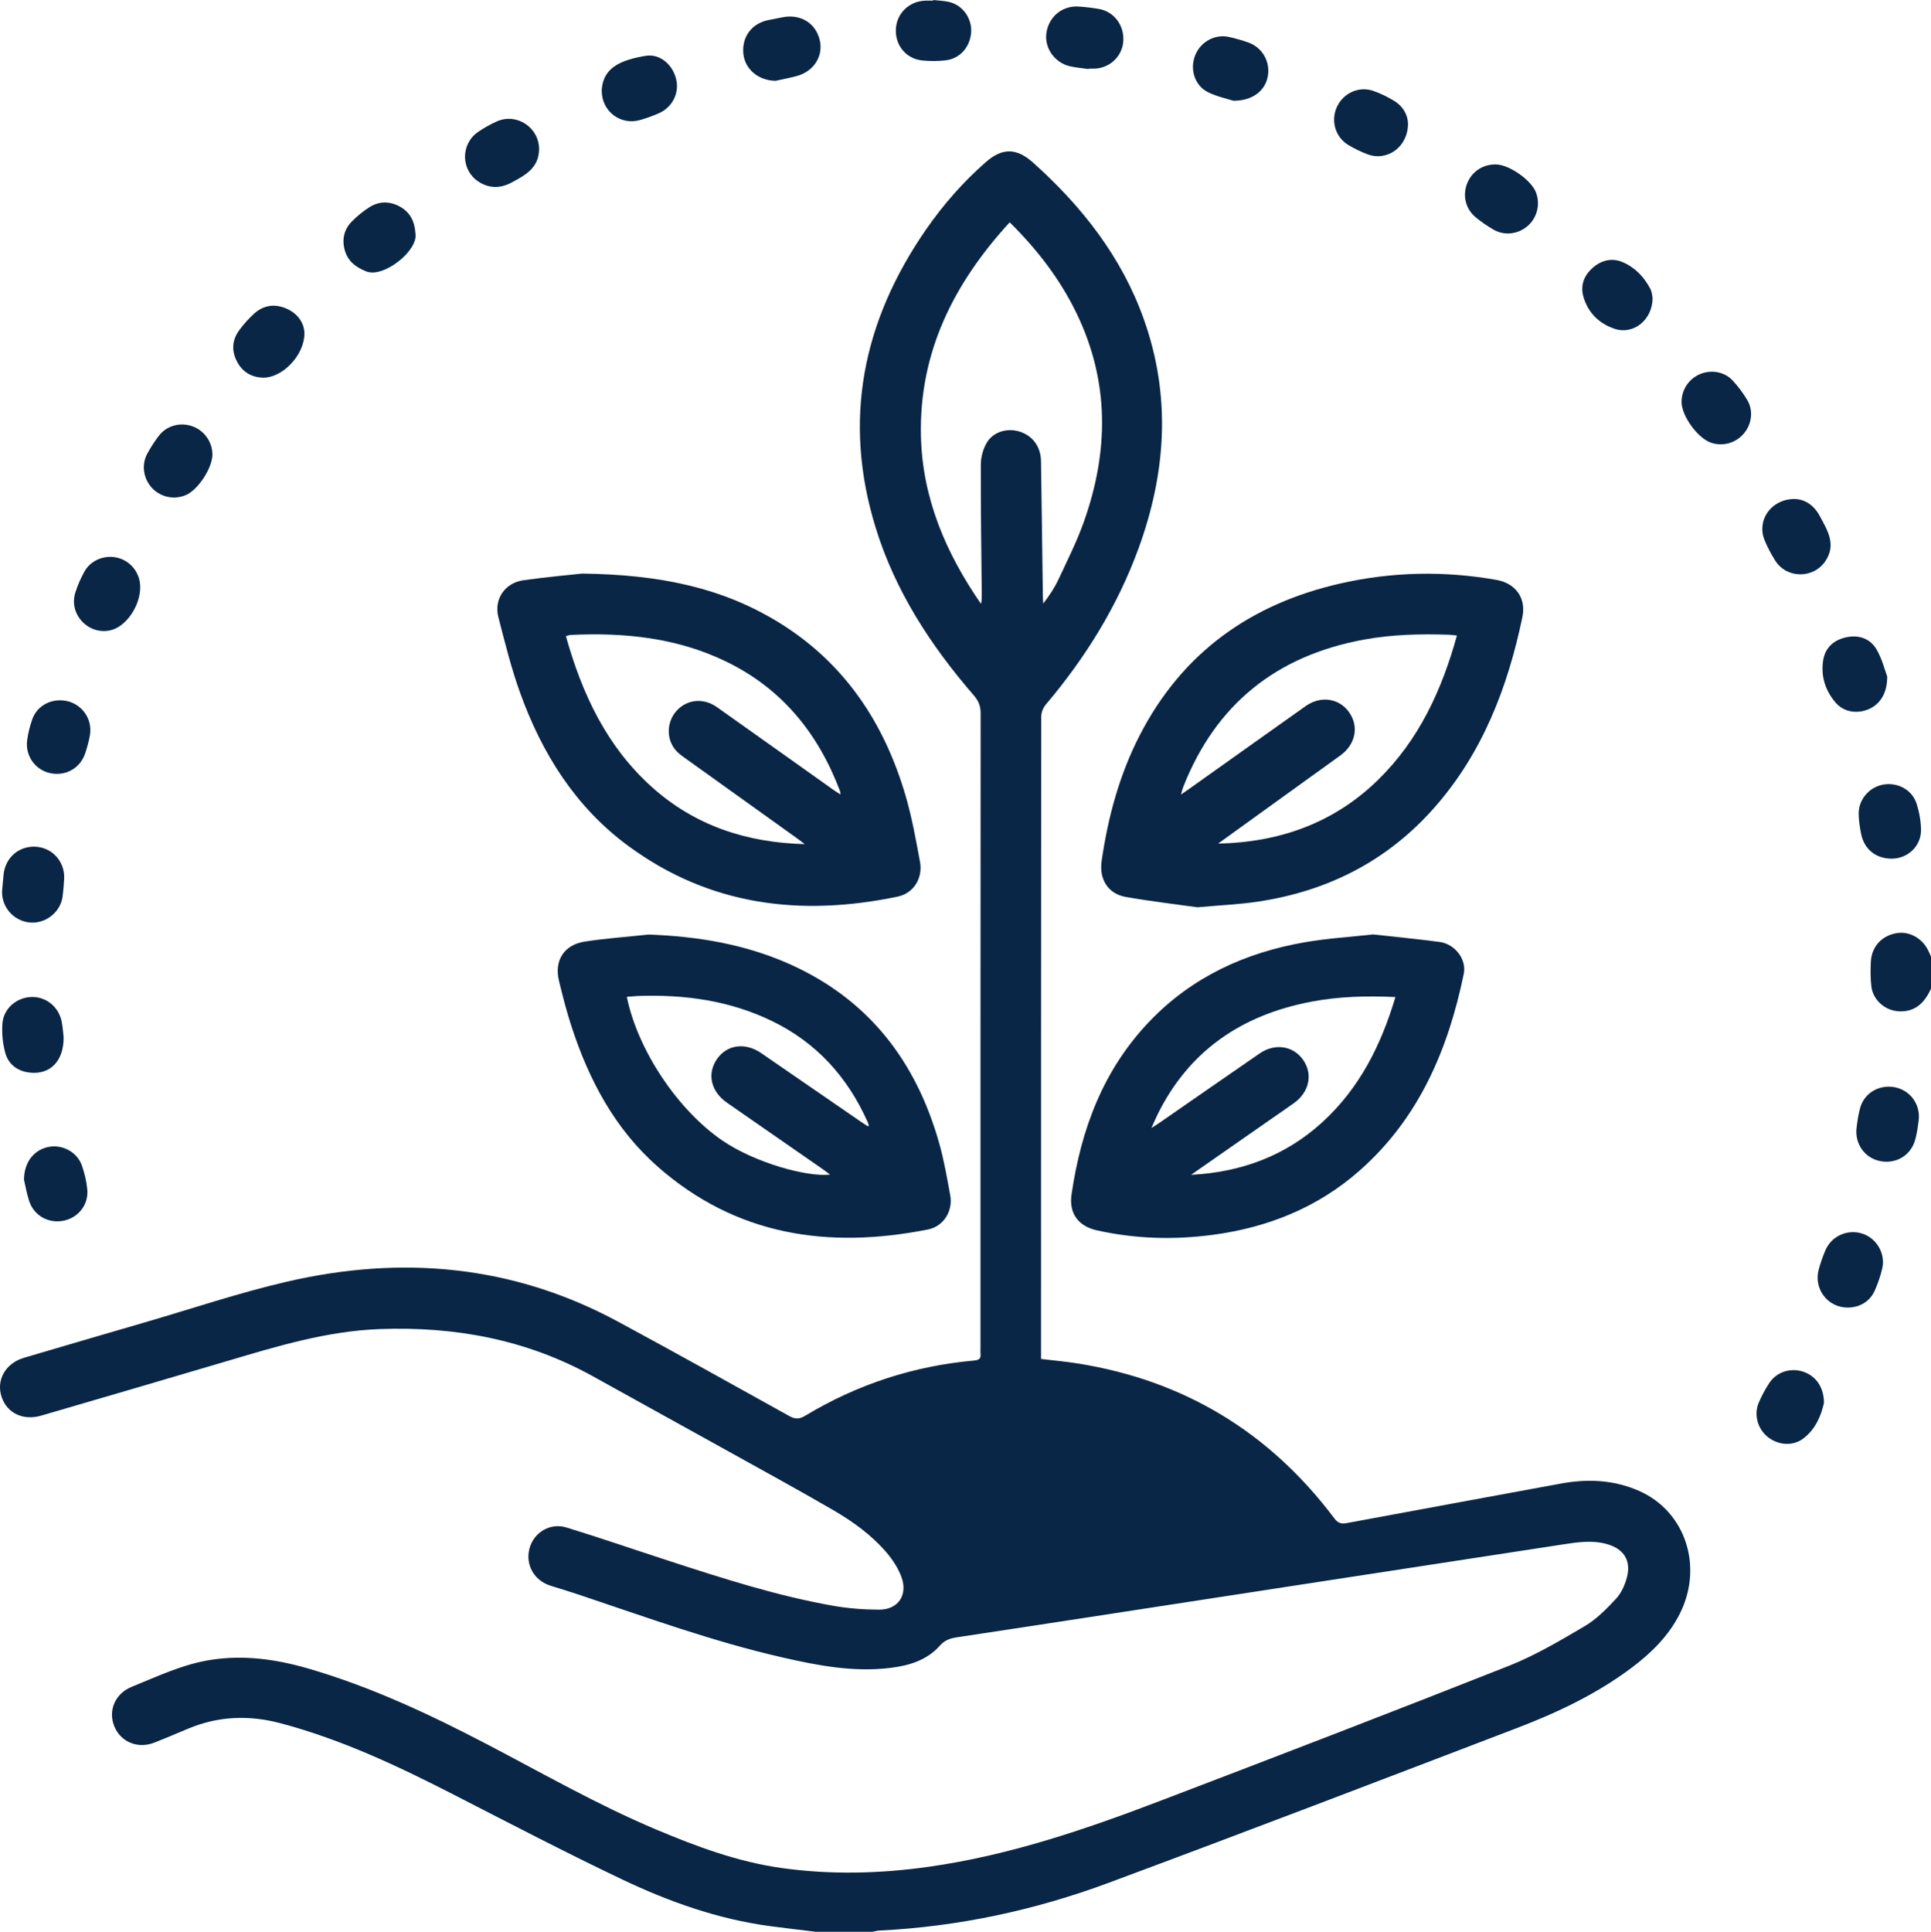 <?xml version="1.0" encoding="UTF-8"?>
<svg id="Layer_2" xmlns="http://www.w3.org/2000/svg" viewBox="0 0 384.886 385">
  <defs>
    <style>
      .cls-1 {
        fill: #0a2646;
      }
    </style>
  </defs>
  <g id="Layer_1-2" data-name="Layer_1">
    <g>
      <path class="cls-1" d="M162.621,385c-3.066-.377-6.137-.721-9.198-1.135-10.372-1.405-20.137-4.877-29.503-9.341-11.124-5.302-22.063-10.996-33.03-16.623-11.271-5.784-22.672-11.21-34.99-14.467-6.263-1.656-12.358-1.436-18.352,1.063-2.266.944-4.522,1.915-6.808,2.808-3.295,1.287-6.705-.139-7.966-3.275-1.267-3.153.177-6.524,3.504-7.865,5.139-2.073,10.16-4.494,15.719-5.358,6.634-1.03,13.052-.132,19.454,1.729,12.477,3.627,24.151,9.101,35.615,15.086,11.211,5.854,22.188,12.16,33.883,17.065,7.996,3.354,16.062,6.356,24.716,7.582,9.875,1.399,19.711,1.155,29.55-.241,15.859-2.252,30.919-7.36,45.794-13.033,23.281-8.88,46.541-17.821,69.709-26.988,5.275-2.087,10.245-5.029,15.152-7.923,2.343-1.382,4.354-3.438,6.232-5.454,1.039-1.115,1.753-2.705,2.159-4.205.916-3.38-.577-5.728-3.955-6.689-2.971-.845-5.934-.376-8.898.08-15.833,2.432-31.668,4.854-47.502,7.285-15.675,2.406-31.349,4.82-47.025,7.225-8.709,1.336-17.418,2.669-26.13,3.98-1.335.201-2.43.547-3.425,1.671-2.579,2.912-6.12,3.971-9.857,4.429-7.344.9-14.487-.472-21.579-2.097-13.758-3.154-27.011-7.97-40.365-12.448-1.922-.644-3.862-1.233-5.797-1.837-3.271-1.021-5.054-4.167-4.193-7.416.843-3.183,4.09-5.193,7.373-4.184,6.832,2.1,13.592,4.429,20.389,6.642,10.761,3.503,21.538,6.971,32.707,8.95,3.032.537,6.153.776,9.234.781,3.749.006,5.733-2.873,4.459-6.435-.613-1.713-1.662-3.359-2.839-4.763-3.018-3.6-6.818-6.336-10.844-8.674-6.832-3.966-13.768-7.753-20.674-11.59-9.054-5.031-18.123-10.036-27.184-15.055-13.224-7.324-27.456-9.952-42.454-9.4-10.549.388-20.485,3.425-30.469,6.386-12.329,3.657-24.675,7.255-37.018,10.861-3.556,1.039-6.736-.445-7.853-3.601-1.207-3.412.666-6.814,4.431-7.927,7.982-2.36,15.972-4.697,23.964-7.022,9.478-2.758,18.861-5.932,28.464-8.153,22.854-5.286,45.007-3.326,65.916,7.95,11.466,6.183,22.842,12.532,34.228,18.86,1.18.656,1.998.593,3.153-.101,10.367-6.236,21.592-9.912,33.649-10.984.947-.084,1.378-.369,1.269-1.339-.042-.369-.006-.748-.006-1.122,0-42.176-.007-84.352.03-126.527.001-1.445-.425-2.492-1.356-3.568-8.61-9.945-15.696-20.82-19.594-33.5-6.59-21.438-2.536-41.138,10.059-59.346,3.418-4.942,7.367-9.436,11.883-13.409,3.344-2.942,6.174-2.882,9.506.107,9.726,8.727,17.619,18.767,22.044,31.217,5.45,15.333,4.432,30.561-1.073,45.64-4.205,11.518-10.572,21.769-18.475,31.108-.525.62-.917,1.58-.917,2.383-.044,42.176-.039,84.352-.039,126.527v1.515c2.523.305,4.96.519,7.369.904,21.161,3.382,38.164,13.693,51.042,30.795.714.948,1.319,1.238,2.479,1.022,14.222-2.654,28.454-5.248,42.681-7.878,5.382-.995,10.65-.766,15.702,1.485,9.181,4.089,12.779,15.038,8.053,24.439-2.238,4.452-5.701,7.841-9.627,10.789-6.983,5.242-14.812,8.932-22.903,12.027-27.06,10.351-54.117,20.711-81.274,30.803-14.736,5.476-30.012,8.764-45.772,9.532-.471.023-.936.163-1.405.248h-11.226ZM201.251,44.306c-11.13,12.138-18.085,25.899-17.69,42.619.293,12.417,4.998,23.345,11.968,33.416.155-.629.16-1.214.154-1.799-.08-8.657-.218-17.314-.187-25.97.005-1.466.452-3.099,1.197-4.356,1.295-2.186,4.076-2.958,6.491-2.215,2.627.809,4.265,2.997,4.31,5.899.138,8.923.245,17.847.367,26.771.007.539.047,1.077.072,1.616,1.227-1.577,2.262-3.143,3.048-4.825,1.759-3.767,3.642-7.503,5.033-11.409,4.991-14.004,5.174-27.913-1.407-41.555-3.307-6.855-7.873-12.78-13.357-18.192Z"/>
      <path class="cls-1" d="M384.886,197.053c-1.244,2.692-3.042,4.615-6.289,4.506-2.817-.095-5.277-2.208-5.602-5.01-.19-1.636-.183-3.312-.089-4.96.171-2.999,2.238-5.163,5.204-5.629,2.617-.411,5.278,1.182,6.386,3.821.121.289.26.572.391.857v6.415Z"/>
      <path class="cls-1" d="M116.015,114.313c15.371.194,27.79,2.759,39.051,9.637,13.203,8.066,21.174,20.059,25.444,34.664,1.253,4.287,2.041,8.72,2.861,13.121.614,3.296-1.282,6.299-4.455,6.96-19.257,4.012-37.436,1.842-53.659-10.08-10.543-7.748-17.221-18.415-21.593-30.552-1.766-4.902-3.024-9.997-4.327-15.052-.926-3.59,1.296-6.854,4.995-7.372,4.645-.65,9.322-1.065,11.684-1.327ZM160.399,168.23c-.452-.344-.897-.699-1.358-1.029-7.555-5.41-15.115-10.812-22.663-16.232-.645-.463-1.305-.959-1.798-1.569-1.837-2.271-1.669-5.638.317-7.787,2.091-2.263,5.335-2.571,7.999-.686,7.759,5.49,15.5,11.008,23.25,16.511.406.288.835.543,1.387.9-.052-.364-.046-.524-.098-.662-4.338-11.502-11.57-20.468-22.805-25.882-9.797-4.721-20.235-5.763-30.927-5.251-.246.012-.488.125-.907.238,3.229,11.532,8.123,21.983,17.141,30.078,8.611,7.729,18.927,11.076,30.463,11.371Z"/>
      <path class="cls-1" d="M238.661,180.82c-4.075-.577-9.212-1.176-14.297-2.069-3.532-.62-5.304-3.567-4.789-7.133,1.26-8.723,3.524-17.146,7.561-25.016,8.488-16.548,22.187-26.282,40.112-30.337,10.281-2.325,20.642-2.53,31.034-.692,3.82.676,5.956,3.628,5.16,7.429-2.941,14.04-7.967,27.142-17.634,38.057-9.387,10.601-21.278,16.588-35.189,18.649-3.583.531-7.223.684-11.958,1.112ZM242.792,168.129c12.238-.27,23.066-4.074,31.898-12.717,8.13-7.956,12.682-17.855,15.706-28.75-.709-.075-1.128-.146-1.55-.16-5.672-.19-11.326-.065-16.931.958-17.428,3.18-29.574,12.841-36.085,29.412-.153.389-.239.804-.435,1.474.725-.499,1.168-.796,1.602-1.104,7.751-5.51,15.493-11.032,23.256-16.525,2.995-2.12,6.666-1.572,8.646,1.224,1.999,2.823,1.31,6.382-1.683,8.575-1.939,1.421-3.901,2.811-5.851,4.217-6.191,4.465-12.382,8.931-18.573,13.396Z"/>
      <path class="cls-1" d="M273.688,186.228c4.483.499,8.891.916,13.275,1.504,3.011.404,5.401,3.432,4.795,6.364-3.115,15.053-8.914,28.741-20.74,39.181-8.344,7.366-18.237,11.333-29.175,12.807-7.79,1.05-15.553.834-23.249-.887-3.672-.821-5.558-3.401-5.016-7.13,1.891-13.014,6.326-24.916,15.609-34.577,8.45-8.793,18.995-13.634,30.86-15.696,4.509-.783,9.105-1.061,13.641-1.566ZM237.406,234.135c9.93-.512,18.79-3.742,26.181-10.501,7.399-6.766,11.693-15.345,14.546-24.925-5.749-.269-11.286-.12-16.774.925-13.801,2.627-24.338,9.707-30.657,22.521-.368.745-.687,1.515-1.206,2.665.809-.529,1.245-.799,1.666-1.09,6.631-4.59,13.253-9.195,19.895-13.771,3.047-2.099,6.661-1.562,8.652,1.228,2.029,2.844,1.28,6.464-1.814,8.67-1.522,1.085-3.069,2.136-4.602,3.205-5.295,3.69-10.59,7.381-15.885,11.072Z"/>
      <path class="cls-1" d="M129.289,186.253c9.687.357,19.067,1.891,27.948,5.825,15.909,7.048,25.424,19.493,30.022,35.972.93,3.332,1.517,6.766,2.143,10.174.573,3.121-1.318,6.191-4.45,6.811-19.829,3.925-38.218,1.255-53.879-12.542-8.525-7.51-13.684-17.245-17.161-27.919-.974-2.989-1.764-6.043-2.499-9.102-.974-4.056,1.008-7.184,5.155-7.819,4.213-.645,8.479-.948,12.721-1.401ZM173.073,224.516c.034-.194.087-.305.062-.394-.058-.203-.149-.398-.236-.592-3.982-8.902-10.167-15.734-18.992-20.023-8.412-4.088-17.384-5.327-26.635-5.019-.775.026-1.547.118-2.335.18,2.191,10.701,10.179,22.549,18.991,28.603,6.559,4.506,17.025,7.347,21.509,6.819-.535-.398-.982-.752-1.45-1.077-6.36-4.416-12.723-8.826-19.083-13.242-3.23-2.242-4.032-5.804-1.978-8.738,1.995-2.85,5.628-3.331,8.772-1.166,6.685,4.603,13.37,9.205,20.058,13.804.419.288.856.55,1.318.845Z"/>
      <path class="cls-1" d="M154.605,16.102c-3.36-.019-6.109-2.254-6.436-5.356-.36-3.425,1.718-6.165,5.129-6.775.891-.16,1.777-.348,2.664-.524,3.602-.717,6.636,1.151,7.436,4.579.739,3.166-1.216,6.226-4.608,7.133-1.381.369-2.79.632-4.186.944Z"/>
      <path class="cls-1" d="M217.018,13.766c-1.265-.183-2.551-.276-3.791-.567-3.081-.721-5.127-3.736-4.647-6.714.52-3.227,3.199-5.403,6.449-5.179,1.328.092,2.657.246,3.969.469,3.015.512,5.068,3.205,4.904,6.348-.152,2.916-2.477,5.294-5.436,5.538-.476.039-.959.005-1.439.005-.003.033-.007.065-.01.098Z"/>
      <path class="cls-1" d="M357.637,99.447c2.12.034,3.921,1.223,5.107,3.439,1.519,2.837,3.301,5.633,1.106,8.92-2.373,3.553-7.7,3.548-9.993-.052-.826-1.298-1.558-2.68-2.141-4.103-1.614-3.935,1.264-8.166,5.92-8.204Z"/>
      <path class="cls-1" d="M119.943,18.083c0-.107-.007-.214.001-.32.349-4.282,3.743-5.802,8.756-6.636,2.974-.495,5.632,1.981,6.157,5.086.441,2.611-.991,5.251-3.534,6.357-1.218.53-2.478.989-3.755,1.354-3.909,1.119-7.67-1.783-7.625-5.842Z"/>
      <path class="cls-1" d="M6.819,168.736c3.448.036,6.128,2.875,5.968,6.359-.054,1.17-.16,2.34-.3,3.503-.383,3.174-3.379,5.554-6.569,5.25-3.293-.314-5.766-3.25-5.485-6.518.087-1.009.177-2.017.279-3.024.33-3.276,2.885-5.604,6.108-5.57Z"/>
      <path class="cls-1" d="M60.677,66.386c.008,4.518-4.51,9.003-8.313,8.873-2.335-.08-4.08-1.181-5.145-3.232-1.101-2.12-.961-4.261.443-6.189.874-1.2,1.886-2.328,2.983-3.328,1.871-1.708,4.119-2.006,6.405-1.028,2.368,1.013,3.564,2.94,3.628,4.905Z"/>
      <path class="cls-1" d="M107.443,29.791c-.05,3.693-2.778,5.147-5.508,6.605-2.214,1.183-4.424,1.181-6.533-.178-3.559-2.293-3.636-7.474-.138-9.903,1.178-.818,2.45-1.537,3.761-2.117,3.995-1.768,8.472,1.24,8.418,5.594Z"/>
      <path class="cls-1" d="M12.682,206.694c.043,4.659-2.576,7.496-6.66,7.081-2.531-.258-4.374-1.633-5.01-4.067-.476-1.825-.668-3.808-.536-5.689.208-2.981,2.749-5.174,5.684-5.317,2.906-.142,5.484,1.857,6.119,4.821.222,1.038.274,2.112.403,3.17Z"/>
      <path class="cls-1" d="M376.158,134.822c.036,3.291-1.416,5.512-3.628,6.486-2.304,1.014-4.982.648-6.623-1.241-2.075-2.387-3.006-5.298-2.518-8.442.4-2.574,2.161-4.121,4.693-4.635,2.493-.506,4.71.309,5.962,2.453,1.104,1.89,1.636,4.114,2.115,5.379Z"/>
      <path class="cls-1" d="M368.222,260.595c-3.964-.03-6.775-3.762-5.702-7.635.354-1.28.795-2.547,1.314-3.77,1.204-2.835,4.361-4.257,7.291-3.356,2.872.883,4.727,3.947,4.05,6.933-.339,1.497-.862,2.973-1.472,4.384-.963,2.228-3.044,3.462-5.481,3.443Z"/>
      <path class="cls-1" d="M245.83,20.079c-1.146-.373-3.211-.799-5.044-1.699-2.648-1.3-3.653-4.534-2.586-7.298,1.068-2.766,3.967-4.363,6.83-3.701,1.295.3,2.587.654,3.837,1.106,2.794,1.01,4.385,3.895,3.823,6.787-.547,2.818-3.038,4.828-6.859,4.805Z"/>
      <path class="cls-1" d="M298.239,32.772c2.629.076,6.958,3.118,7.903,5.553.913,2.352.257,5.044-1.632,6.697-1.899,1.663-4.646,2.007-6.842.733-1.238-.719-2.432-1.545-3.538-2.454-2.035-1.675-2.652-4.386-1.673-6.802.959-2.368,3.183-3.802,5.781-3.727Z"/>
      <path class="cls-1" d="M186.049,0c1.155.15,2.356.149,3.457.48,2.65.798,4.324,3.469,4.044,6.187-.291,2.832-2.298,5.045-5.075,5.358-1.525.172-3.097.182-4.625.03-3.26-.324-5.462-3.032-5.283-6.296.172-3.131,2.664-5.527,5.865-5.63.533-.017,1.067-.002,1.601-.002.005-.042.011-.085.016-.127Z"/>
      <path class="cls-1" d="M335.17,80.11c-.004-2.42,1.433-4.598,3.656-5.543,2.201-.936,4.877-.514,6.51,1.246,1.116,1.203,2.127,2.547,2.958,3.962,1.224,2.082.857,4.75-.677,6.584-1.608,1.922-4.137,2.657-6.509,1.893-2.678-.864-5.933-5.326-5.937-8.142Z"/>
      <path class="cls-1" d="M42.337,90.537c.032,2.654-2.823,7.059-5.258,8.113-2.325,1.006-5.026.457-6.757-1.374-1.728-1.827-2.18-4.598-.988-6.82.678-1.263,1.466-2.484,2.339-3.621,1.54-2.009,4.23-2.728,6.623-1.899,2.374.822,4.011,3.091,4.042,5.601Z"/>
      <path class="cls-1" d="M27.948,117.027c-.013,3.813-2.859,7.91-5.97,8.595-4.37.961-8.291-3.18-6.981-7.457.449-1.466,1.085-2.901,1.825-4.245,1.295-2.349,4.175-3.44,6.761-2.723,2.595.72,4.375,3.096,4.365,5.83Z"/>
      <path class="cls-1" d="M376.465,216.571c3.668-.008,6.429,3.095,5.963,6.749-.162,1.266-.338,2.543-.671,3.771-.86,3.171-3.811,4.943-7.021,4.307-3.046-.604-5.076-3.44-4.683-6.631.162-1.319.352-2.65.704-3.927.719-2.609,3.009-4.263,5.707-4.269Z"/>
      <path class="cls-1" d="M280.644,24.567c.041,4.72-4.143,7.674-8.112,6.167-1.289-.489-2.55-1.103-3.736-1.807-2.66-1.578-3.61-4.888-2.295-7.675,1.286-2.725,4.376-4.138,7.229-3.136,1.496.525,2.96,1.238,4.301,2.083,1.73,1.09,2.551,2.807,2.613,4.368Z"/>
      <path class="cls-1" d="M4.78,235.102c.028-3.556,2.041-5.96,4.917-6.529,2.689-.531,5.629.986,6.59,3.62.56,1.534.935,3.178,1.105,4.802.319,3.045-1.75,5.683-4.705,6.287-3.046.622-5.981-1.036-6.904-4.013-.485-1.566-.774-3.192-1.004-4.167Z"/>
      <path class="cls-1" d="M363.555,279.583c-.551,2.476-1.635,5.237-4.138,7.122-2.103,1.583-5.064,1.327-7.122-.364-1.976-1.623-2.752-4.421-1.741-6.792.582-1.363,1.291-2.695,2.109-3.93,1.439-2.174,4.151-3.049,6.619-2.288,2.575.794,4.265,3.06,4.273,6.251Z"/>
      <path class="cls-1" d="M376.955,171.129c-3.1-.046-5.386-1.887-5.998-4.938-.261-1.301-.466-2.635-.485-3.958-.043-2.893,2.104-5.381,4.912-5.87,2.861-.498,5.736,1.032,6.629,3.8.532,1.65.85,3.435.884,5.166.065,3.301-2.674,5.847-5.941,5.799Z"/>
      <path class="cls-1" d="M82.803,46.55c.577,3.399-6.354,8.898-9.772,7.551-2.095-.826-3.652-1.998-4.284-4.14-.649-2.201-.198-4.264,1.453-5.901,1.016-1.007,2.144-1.938,3.344-2.713,1.935-1.251,4.028-1.312,6.071-.221,2.053,1.097,3.036,2.898,3.188,5.423Z"/>
      <path class="cls-1" d="M329.396,59.361c.007,4.364-3.792,7.407-7.534,6.179-3.116-1.023-5.381-3.232-6.277-6.481-.621-2.249.19-4.234,1.931-5.736,1.744-1.504,3.835-1.985,5.963-1.059,2.457,1.069,4.258,2.969,5.486,5.345.329.637.357,1.43.431,1.751Z"/>
      <path class="cls-1" d="M11.976,139.566c3.78-.012,6.619,3.337,5.932,7.055-.212,1.147-.529,2.282-.884,3.394-.976,3.062-3.9,4.736-7.023,4.069-2.963-.633-4.992-3.431-4.589-6.535.183-1.413.543-2.828,1.014-4.175.829-2.365,3.027-3.801,5.55-3.809Z"/>
    </g>
  </g>
</svg>